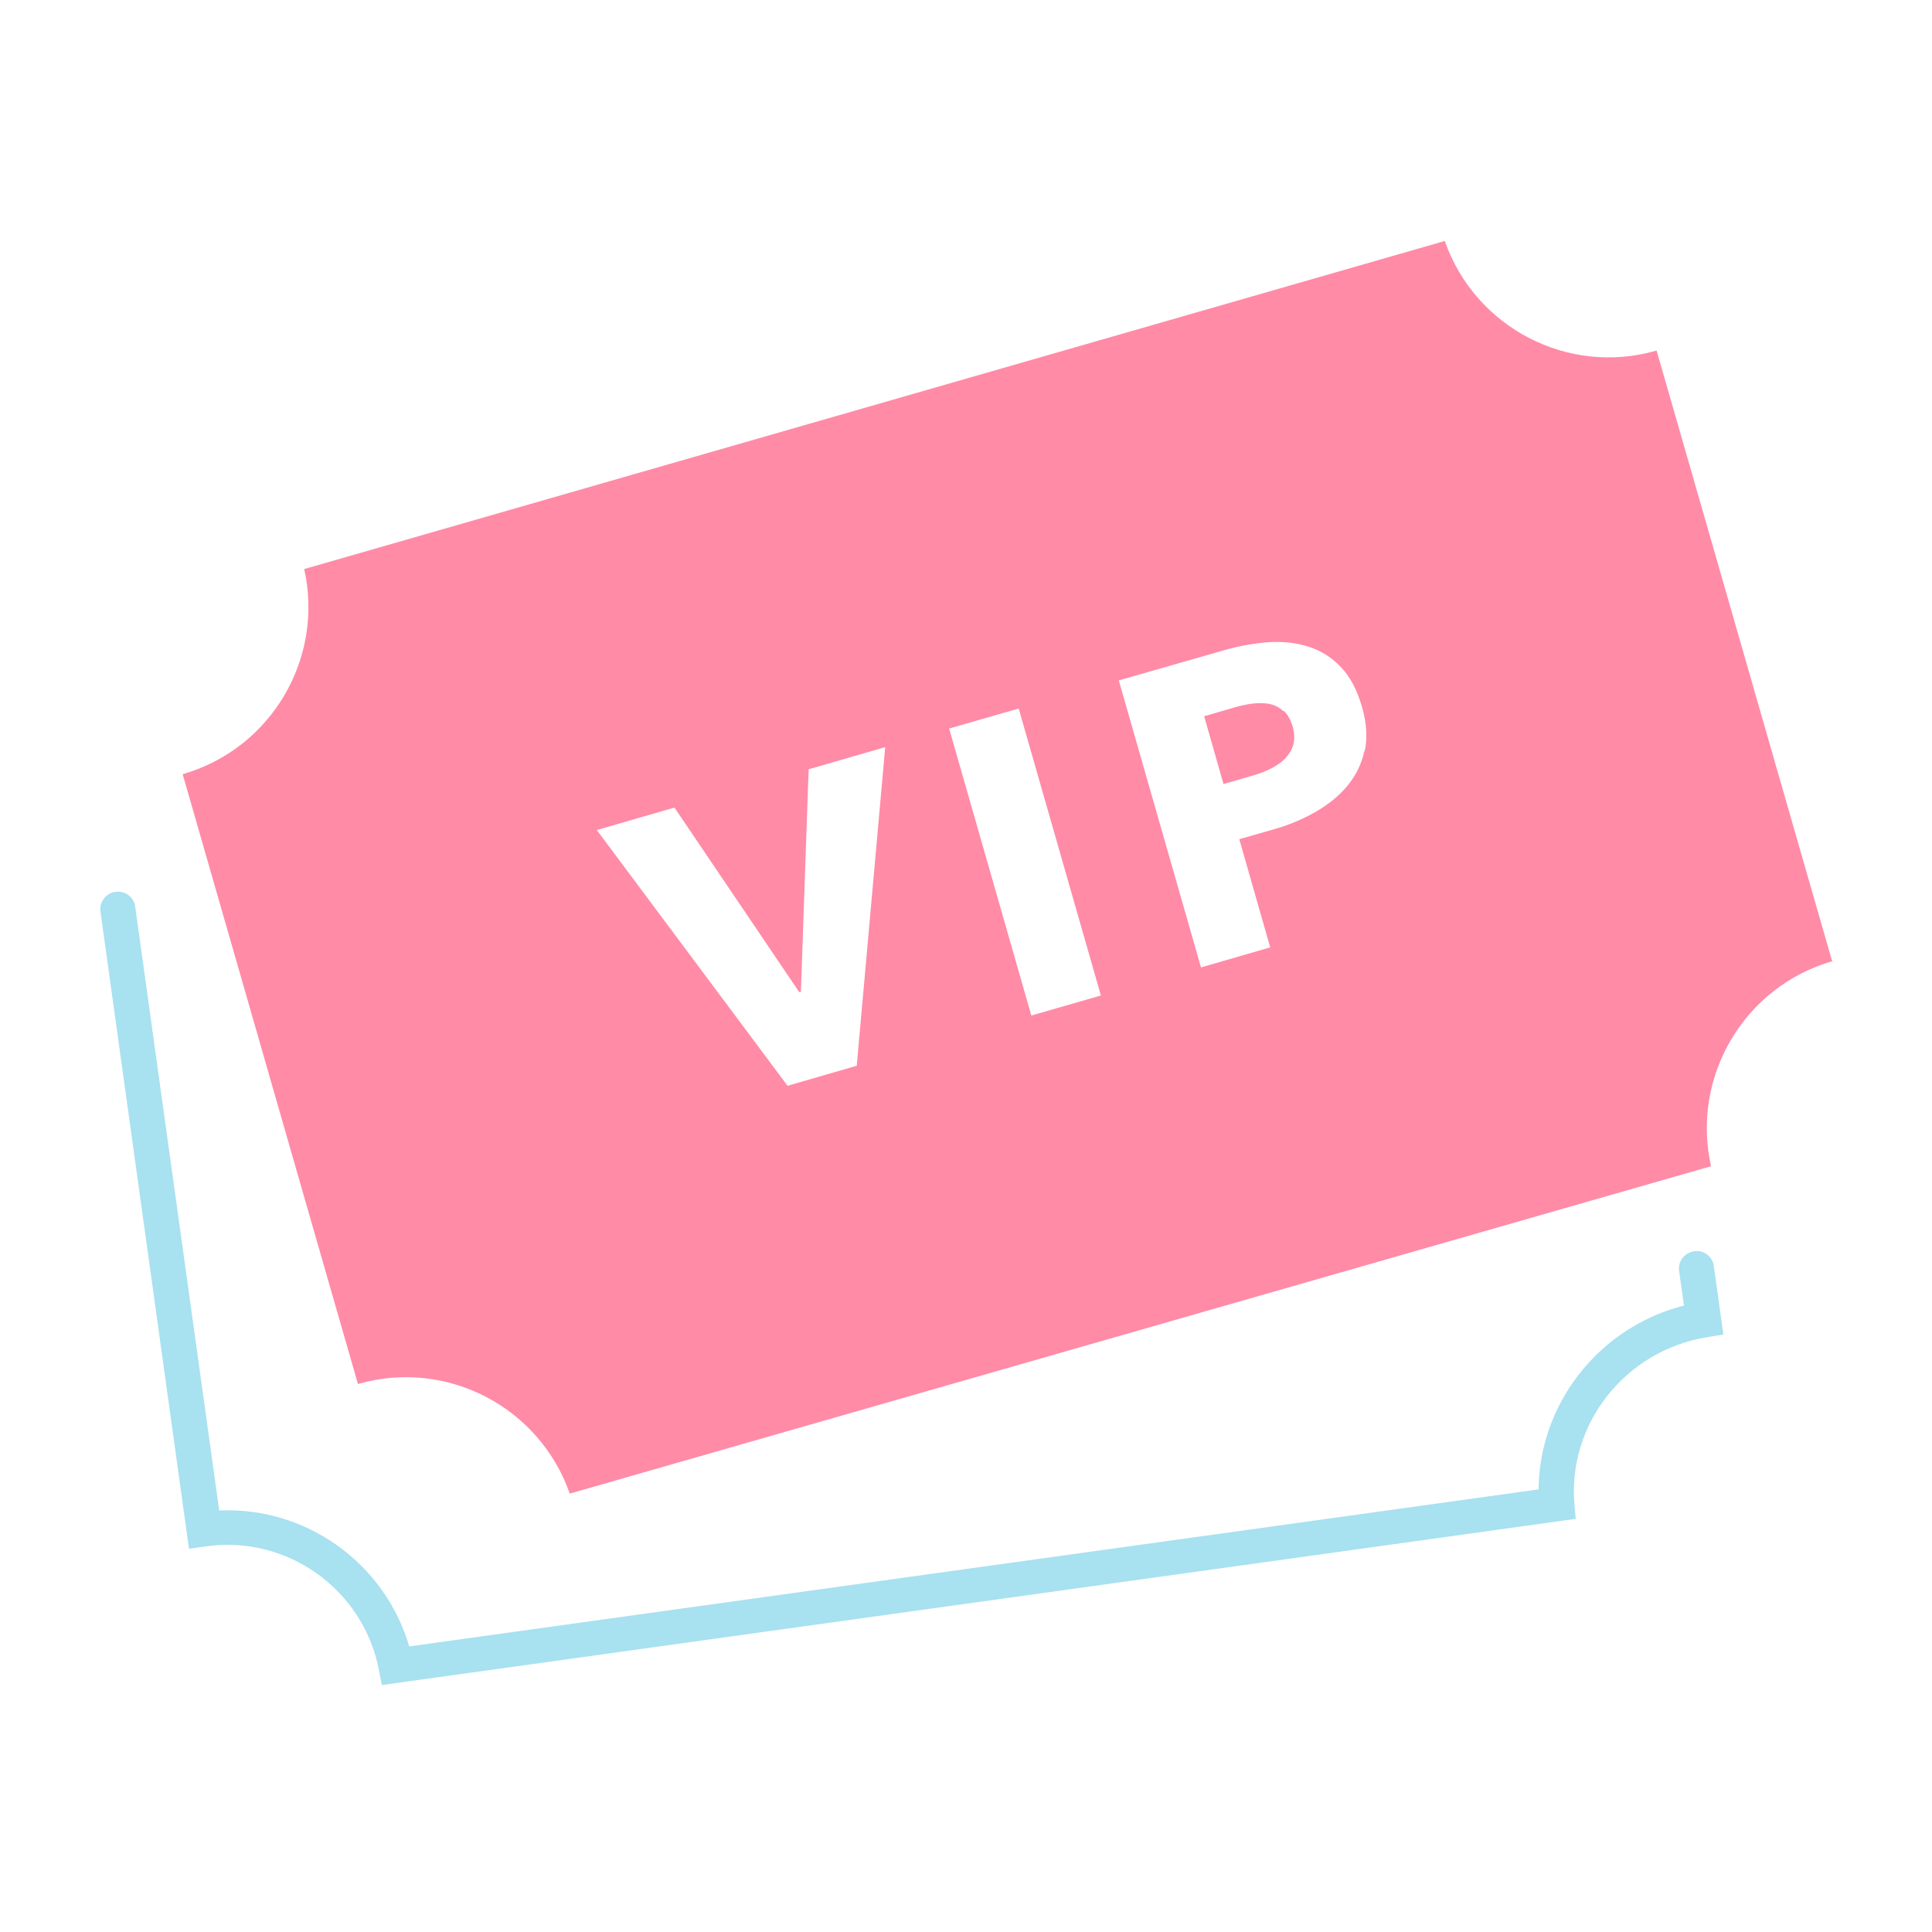 <svg width="55" height="55" viewBox="0 0 55 55" fill="none" xmlns="http://www.w3.org/2000/svg">
<g id="3-esmi__early-access-to-new-products 2">
<path id="Vector" d="M44.85 43.24L10.87 47.97L10.78 47.51C10.33 45.24 8.17 43.7 5.88 44.02L5.38 44.09L2.86 25.95C2.82 25.68 3.02 25.42 3.29 25.39C3.56 25.35 3.82 25.54 3.85 25.82L6.24 43C8.71 42.89 10.95 44.49 11.65 46.87L43.8 42.4C43.82 40 45.46 37.87 47.78 37.21C47.83 37.19 47.89 37.18 47.94 37.17L47.8 36.18C47.76 35.91 47.96 35.66 48.23 35.62C48.5 35.58 48.76 35.77 48.79 36.05L49.06 37.99L48.58 38.07C46.28 38.45 44.63 40.52 44.82 42.81L44.86 43.28L44.85 43.24Z" fill="#A8E1F0"/>
<path id="Vector_2" d="M36.53 20.24C36.42 20.14 36.29 20.07 36.14 20.04C35.99 20.01 35.83 20.01 35.66 20.03C35.49 20.05 35.31 20.09 35.14 20.14L34.28 20.39L34.83 22.32L35.66 22.08C35.84 22.03 36.02 21.96 36.18 21.88C36.34 21.8 36.48 21.7 36.59 21.59C36.7 21.47 36.78 21.34 36.82 21.19C36.86 21.04 36.85 20.87 36.8 20.68C36.74 20.49 36.66 20.34 36.55 20.24H36.53Z" fill="#FF8BA7"/>
<path id="Vector_3" d="M52.15 27.34L50.54 21.74L48.77 15.58L47.16 9.98C44.63 10.71 41.99 9.32 41.13 6.86L8.66 16.2C9.23 18.74 7.73 21.31 5.2 22.04L6.81 27.64L8.58 33.8L10.19 39.4C12.72 38.67 15.36 40.06 16.22 42.52L48.71 33.2C48.14 30.66 49.64 28.09 52.17 27.36L52.15 27.34ZM24.39 30.34L22.42 30.91L16.99 23.63L19.2 22.99L22.75 28.24H22.8L23.02 21.9L25.2 21.27L24.39 30.34ZM29.36 28.91L27.02 20.74L29 20.17L31.34 28.34L29.36 28.91ZM38.84 21.38C38.76 21.76 38.59 22.09 38.35 22.38C38.11 22.67 37.8 22.91 37.44 23.12C37.07 23.33 36.68 23.49 36.26 23.61L35.28 23.89L36.16 26.97L34.19 27.54L31.85 19.37L34.85 18.51C35.3 18.38 35.73 18.31 36.14 18.28C36.55 18.26 36.93 18.3 37.28 18.42C37.62 18.53 37.93 18.73 38.18 19C38.44 19.27 38.63 19.64 38.77 20.11C38.91 20.59 38.93 21.01 38.85 21.39L38.84 21.38Z" fill="#FF8BA7"/>
</g>
</svg>
